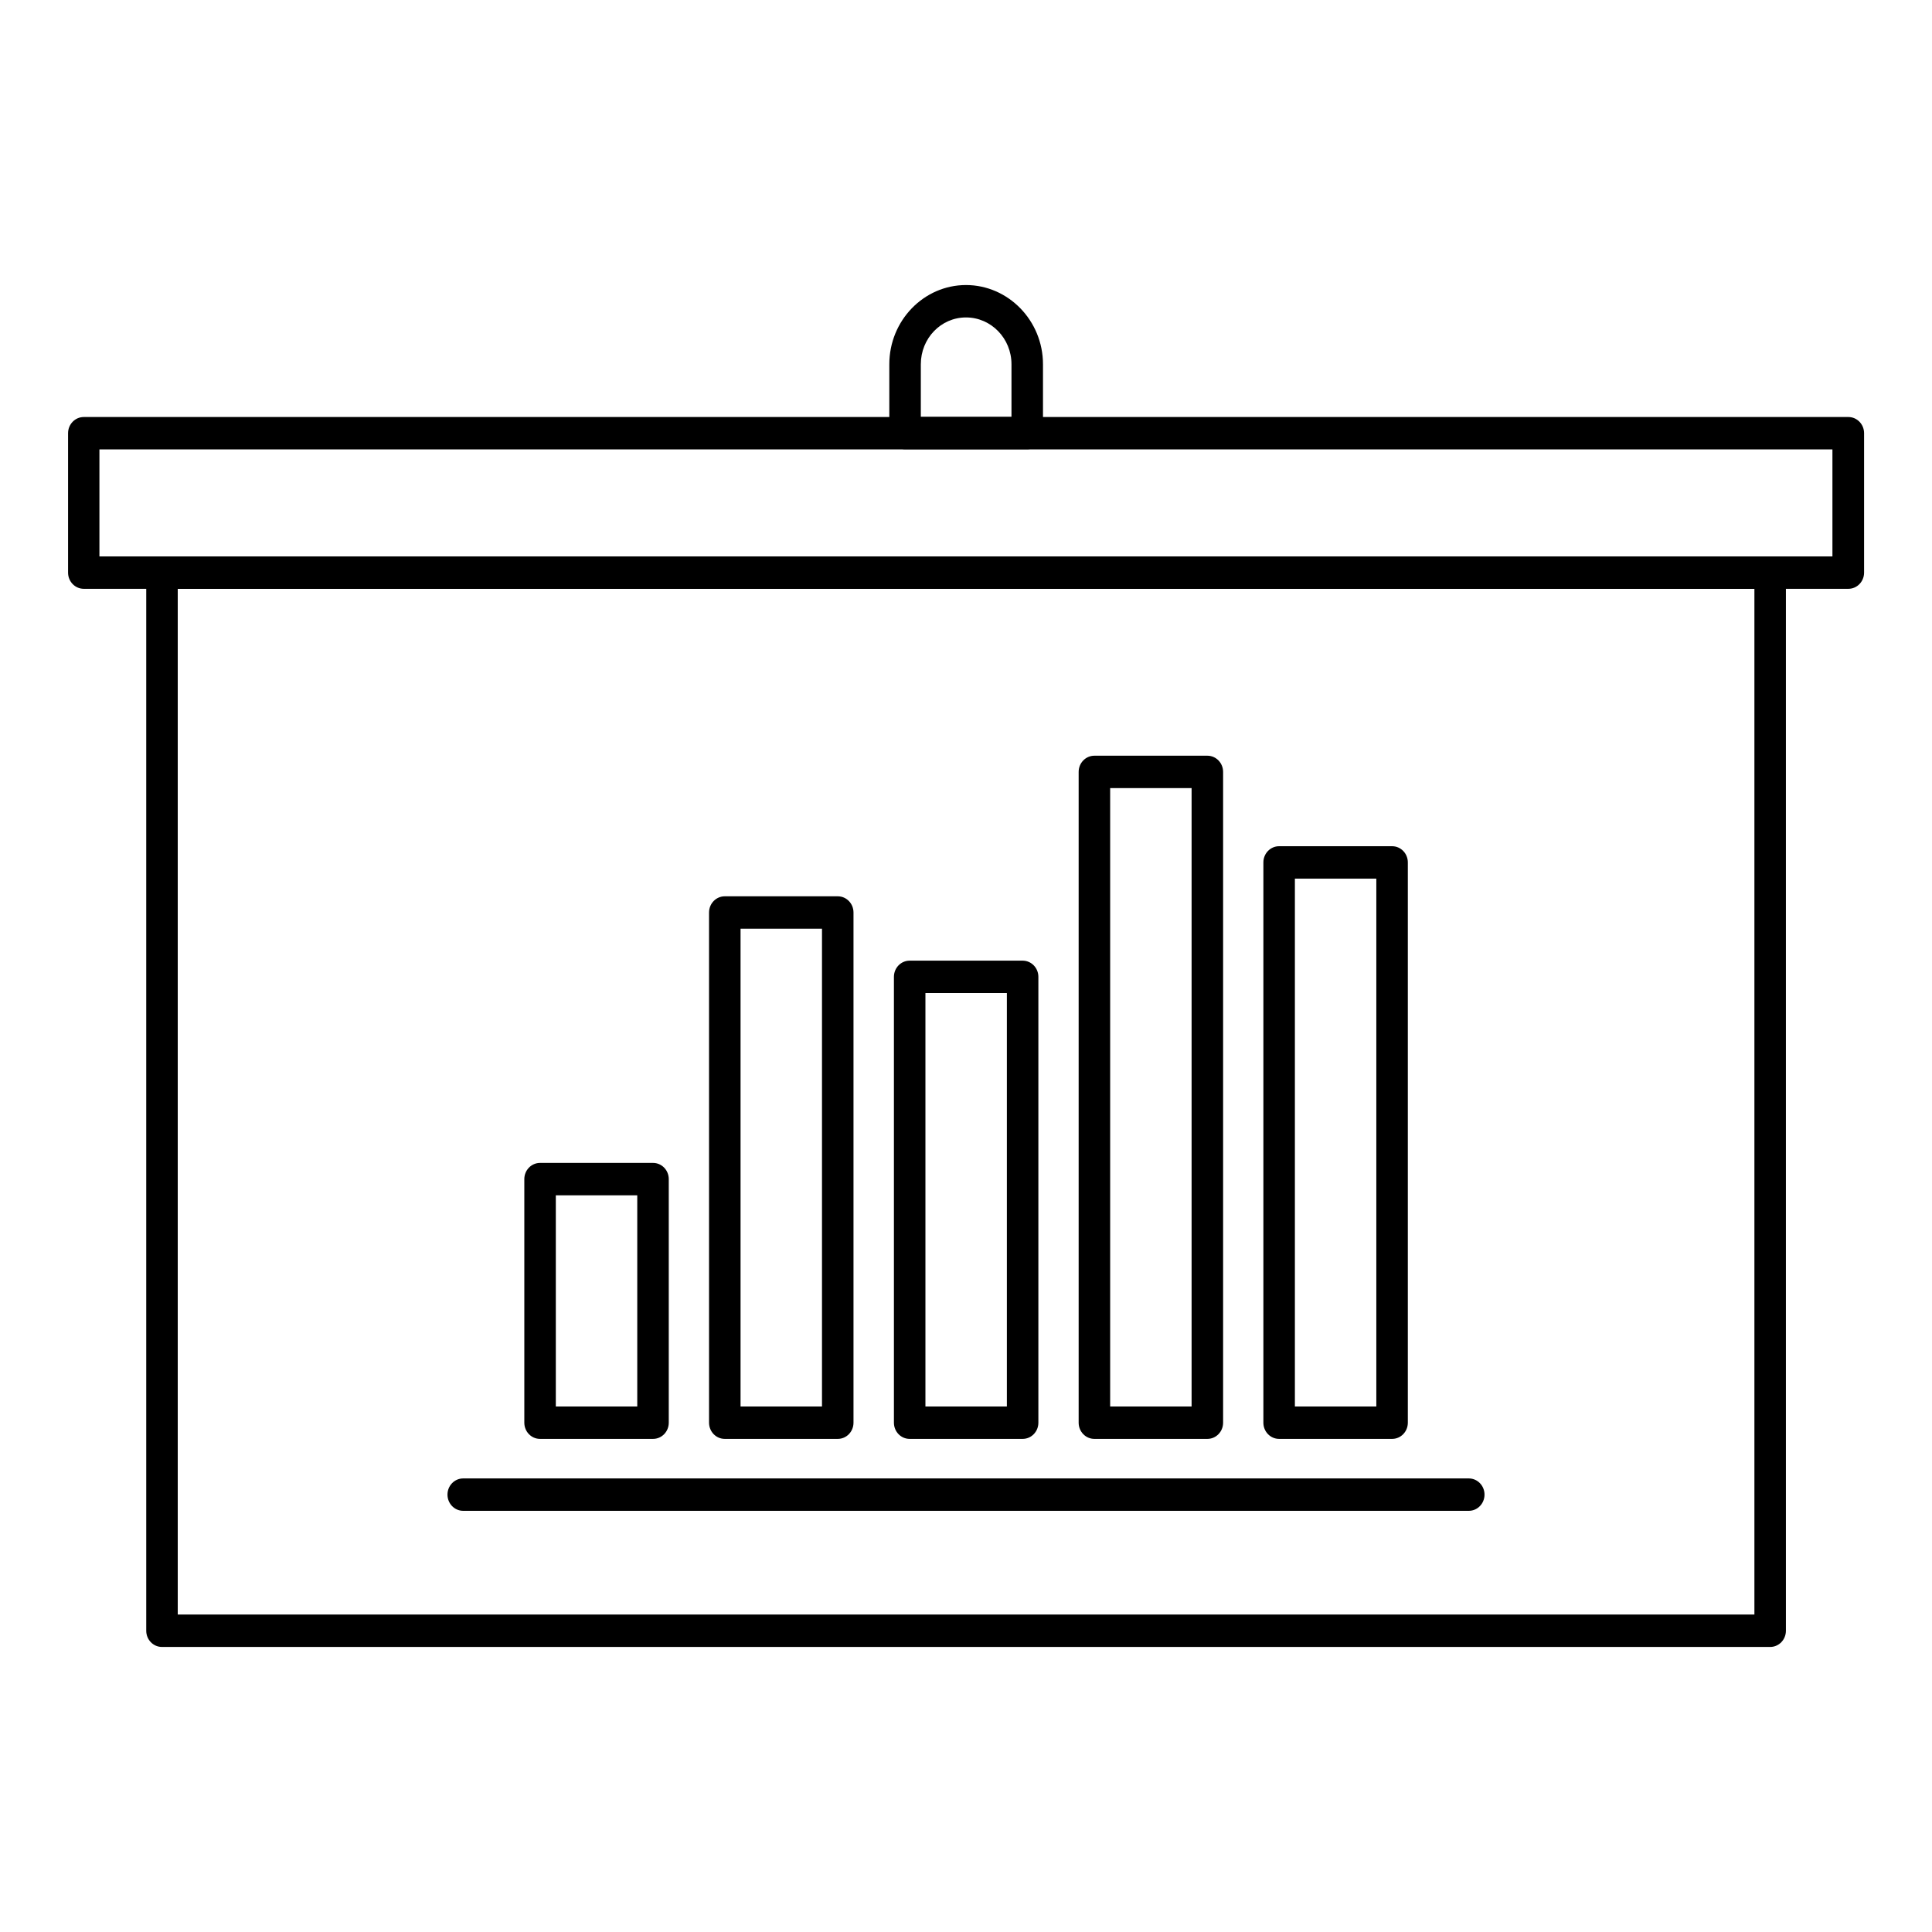 <?xml version="1.0" encoding="UTF-8"?><svg id="_圖層_1" xmlns="http://www.w3.org/2000/svg" viewBox="0 0 130 130"><path d="M119.11,110.82H10.9c-.59,0-1.06-.49-1.06-1.09V38.53c0-.6.47-1.09,1.06-1.09h108.21c.59,0,1.06.49,1.06,1.09v71.2c0,.6-.47,1.09-1.06,1.09ZM11.96,108.64h106.09V39.62H11.96v69.02Z" style="fill:#000; stroke-width:0px;"/><path d="M124.36,39.62H5.64c-.59,0-1.06-.49-1.06-1.09v-9.38c0-.6.47-1.09,1.06-1.09h118.73c.59,0,1.06.49,1.06,1.09v9.38c0,.6-.47,1.09-1.06,1.09ZM6.69,37.44h116.61v-7.2H6.69v7.2Z" style="fill:#000; stroke-width:0px;"/><path d="M93.67,96.82h-7.6c-.59,0-1.06-.49-1.06-1.09v-37.7c0-.6.47-1.09,1.06-1.09h7.6c.59,0,1.06.49,1.06,1.09v37.7c0,.6-.47,1.09-1.06,1.09ZM87.13,94.64h5.48v-35.52h-5.48v35.52Z" style="fill:#000; stroke-width:0px;"/><path d="M81.24,96.82h-7.6c-.59,0-1.06-.49-1.06-1.09v-43.79c0-.6.47-1.09,1.06-1.09h7.6c.59,0,1.06.49,1.06,1.09v43.79c0,.6-.47,1.09-1.06,1.09ZM74.7,94.64h5.48v-41.61h-5.48v41.61Z" style="fill:#000; stroke-width:0px;"/><path d="M68.81,96.82h-7.6c-.59,0-1.06-.49-1.06-1.09v-30c0-.6.47-1.09,1.06-1.09h7.6c.59,0,1.06.49,1.06,1.09v30c0,.6-.47,1.09-1.06,1.09ZM62.27,94.64h5.48v-27.82h-5.48v27.82Z" style="fill:#000; stroke-width:0px;"/><path d="M56.37,96.82h-7.6c-.59,0-1.06-.49-1.06-1.09v-34.33c0-.6.47-1.09,1.06-1.09h7.6c.59,0,1.06.49,1.06,1.09v34.33c0,.6-.47,1.09-1.06,1.09ZM49.83,94.64h5.48v-32.15h-5.48v32.15Z" style="fill:#000; stroke-width:0px;"/><path d="M43.94,96.82h-7.6c-.59,0-1.06-.49-1.06-1.09v-16.39c0-.6.47-1.09,1.06-1.09h7.6c.59,0,1.06.49,1.06,1.09v16.39c0,.6-.47,1.09-1.06,1.09ZM37.4,94.64h5.48v-14.21h-5.48v14.21Z" style="fill:#000; stroke-width:0px;"/><path d="M98.84,101.66H31.17c-.59,0-1.06-.49-1.06-1.09s.47-1.09,1.06-1.09h67.66c.59,0,1.06.49,1.06,1.09s-.47,1.09-1.06,1.09Z" style="fill:#000; stroke-width:0px;"/><path d="M69.12,30.23h-8.22c-.59,0-1.06-.49-1.06-1.09v-4.63c0-2.94,2.32-5.33,5.16-5.33s5.18,2.39,5.18,5.33v4.63c0,.6-.47,1.09-1.06,1.09ZM61.95,28.05h6.11v-3.54c0-1.74-1.37-3.15-3.06-3.15s-3.04,1.41-3.04,3.15v3.54Z" style="fill:#000; stroke-width:0px;"/></svg>